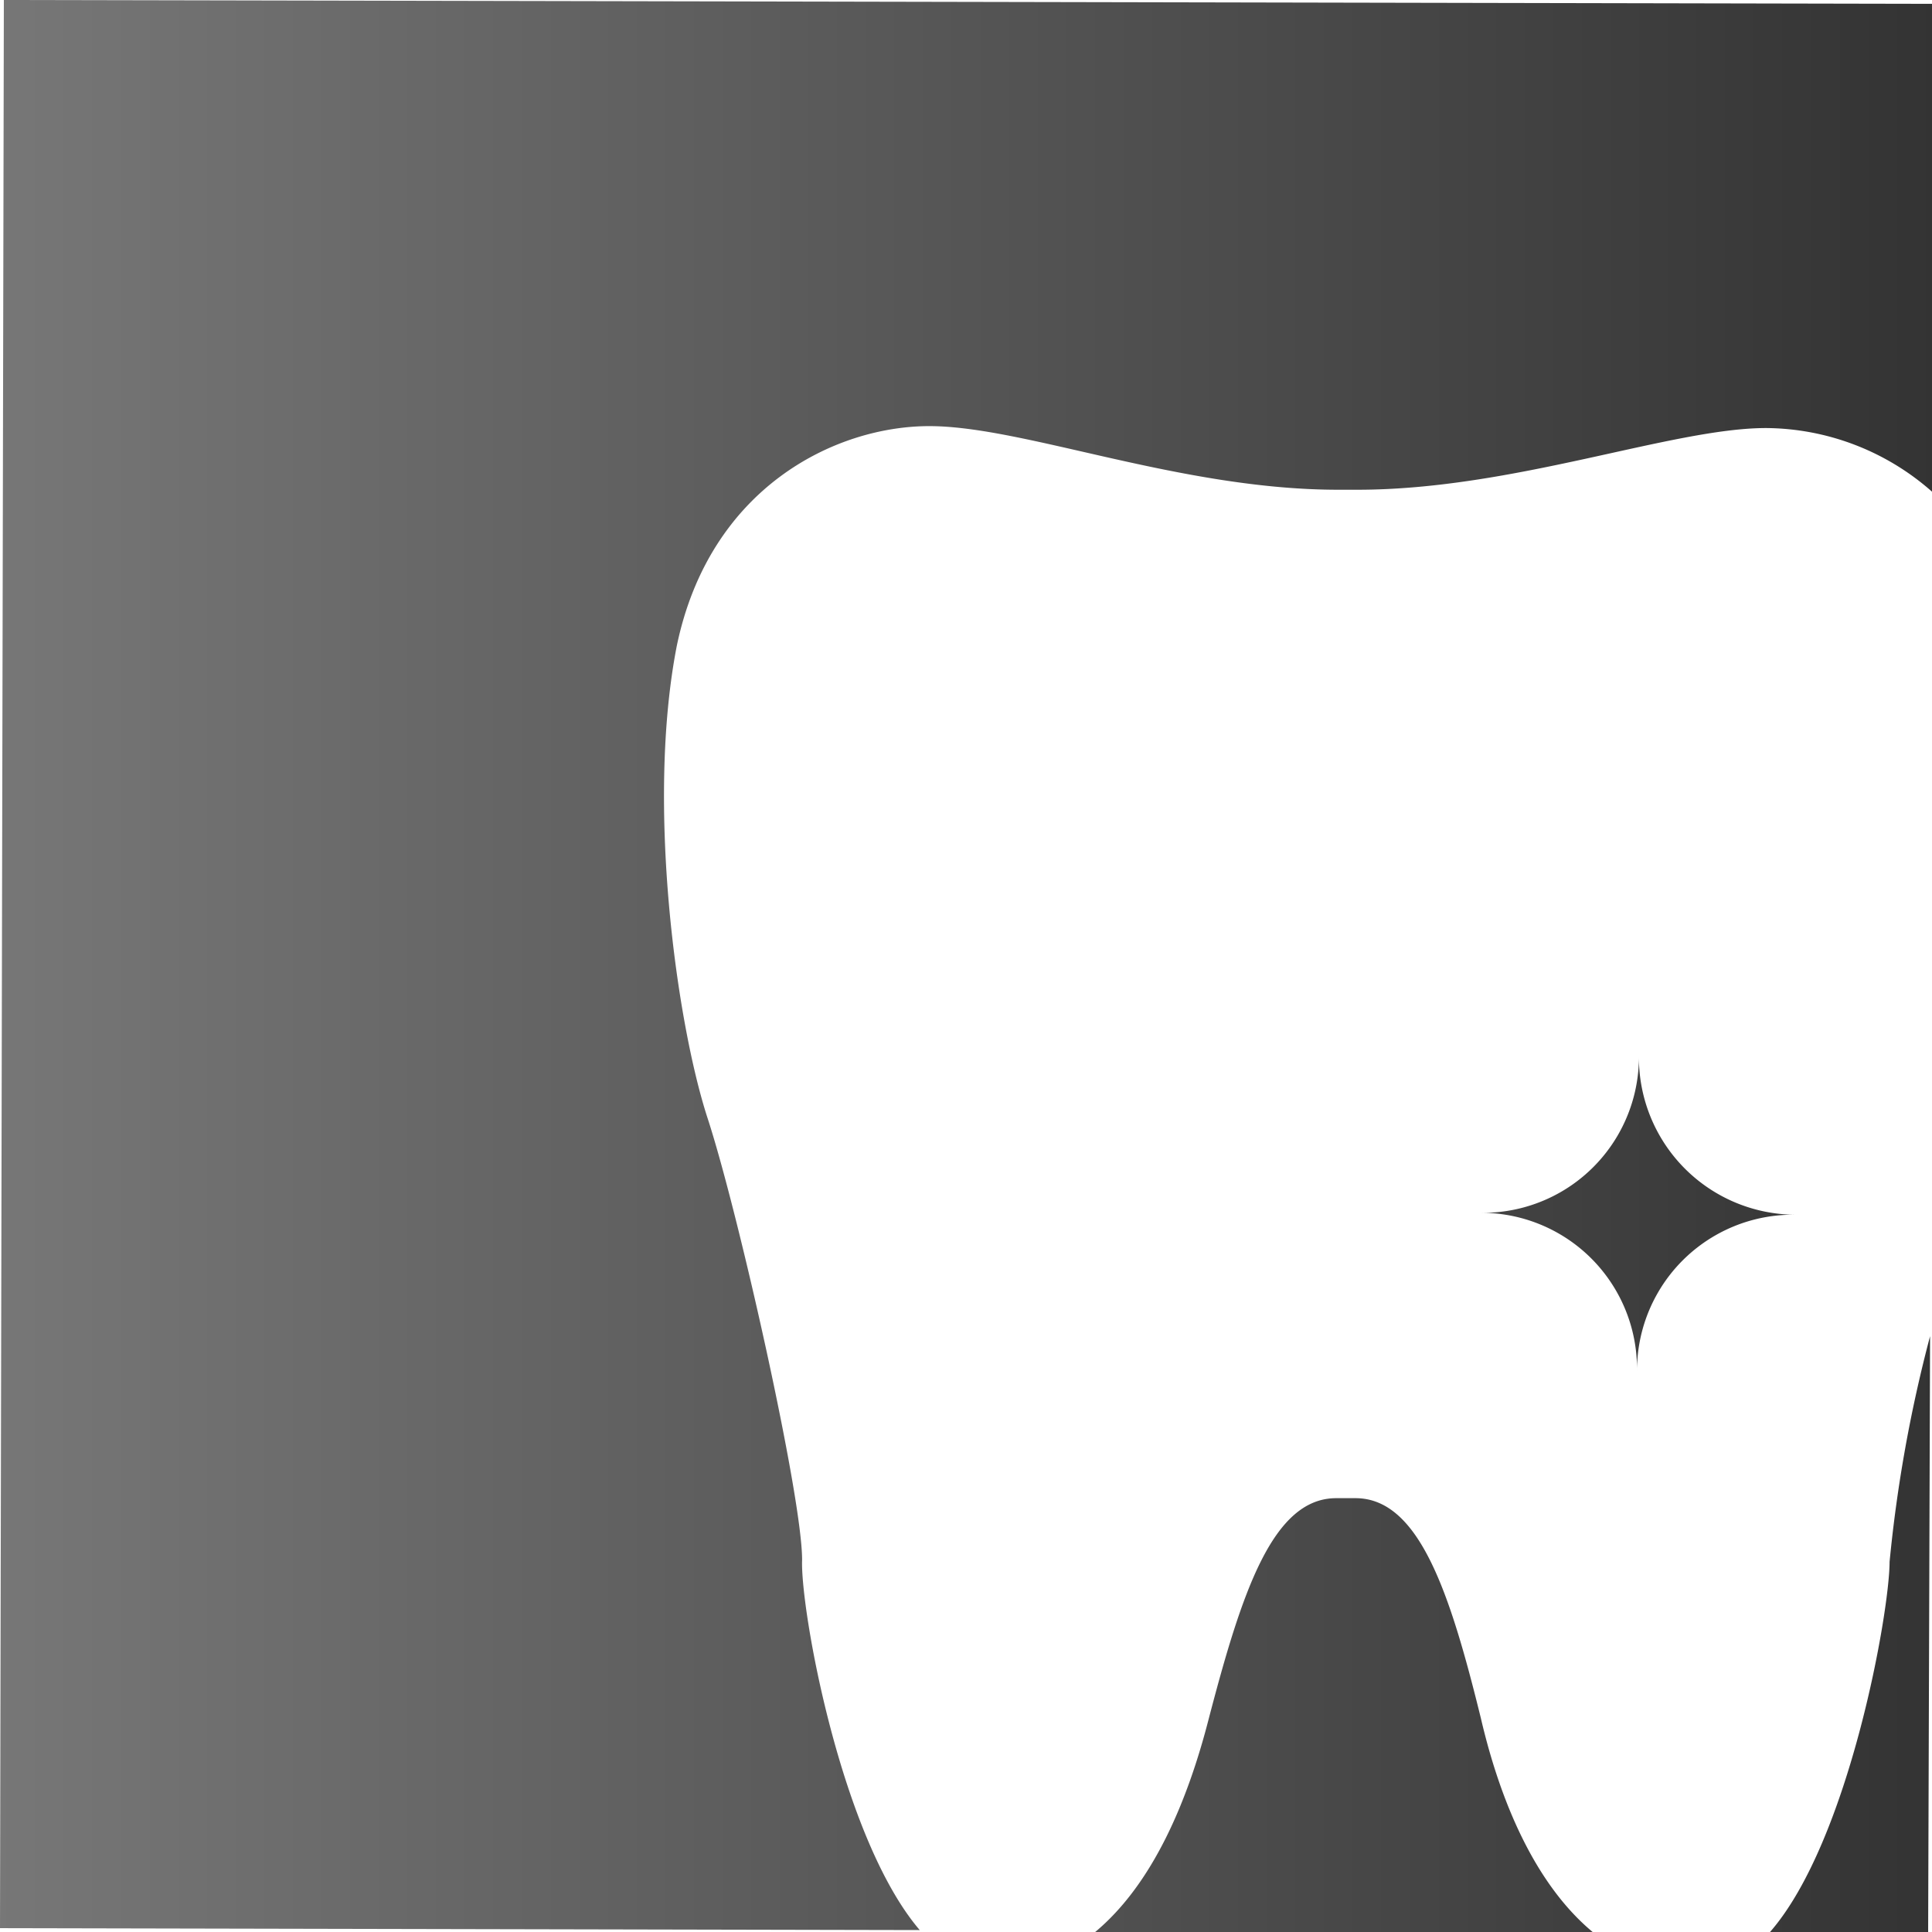 <svg xmlns="http://www.w3.org/2000/svg" width="100.2" height="100.2" viewBox="0 0 100.2 100.2">
<defs>
      <linearGradient id="Gradient1">
        <stop class="stop1" offset="0%"/>
        <stop class="stop3" offset="100%"/>
      </linearGradient>
      <style type="text/css"><![CDATA[
        .a { fill: url(#Gradient1); }
        .stop1 { stop-color: #777; }
        .stop3 { stop-color: #333; }
      ]]></style>
</defs>
<path class="a" d="M47.7,100.1,0,100,.2,0l100,.2V25.5a13.13,13.13,0,0,0-8.6-3.3c-4.9,0-13.1,3.2-21.2,3.2h-1c-8.2,0-16.3-3.3-21.2-3.3S36.8,25.3,35.1,33.5c-1.6,8.2,0,19.6,1.6,24.5s4.9,19.6,4.9,22.9C41.5,83.4,43.6,95.3,47.7,100.1ZM85,54.8a8.088,8.088,0,0,1-8.2,8.1,8.088,8.088,0,0,1,8.1,8.2A8.088,8.088,0,0,1,93.1,63,8.152,8.152,0,0,1,85,54.8ZM76.8,89.1c-1.6-6.5-3.2-11.4-6.5-11.4h-1c-3.3,0-4.9,4.9-6.6,11.4-1.1,4.3-2.9,8.6-5.9,11.1H82.6C79.6,97.7,77.8,93.4,76.8,89.1ZM98,81c0,2.6-2.1,14.5-6.2,19.2H100l.1-30.9A73.172,73.172,0,0,0,98,81Z"/></svg>
